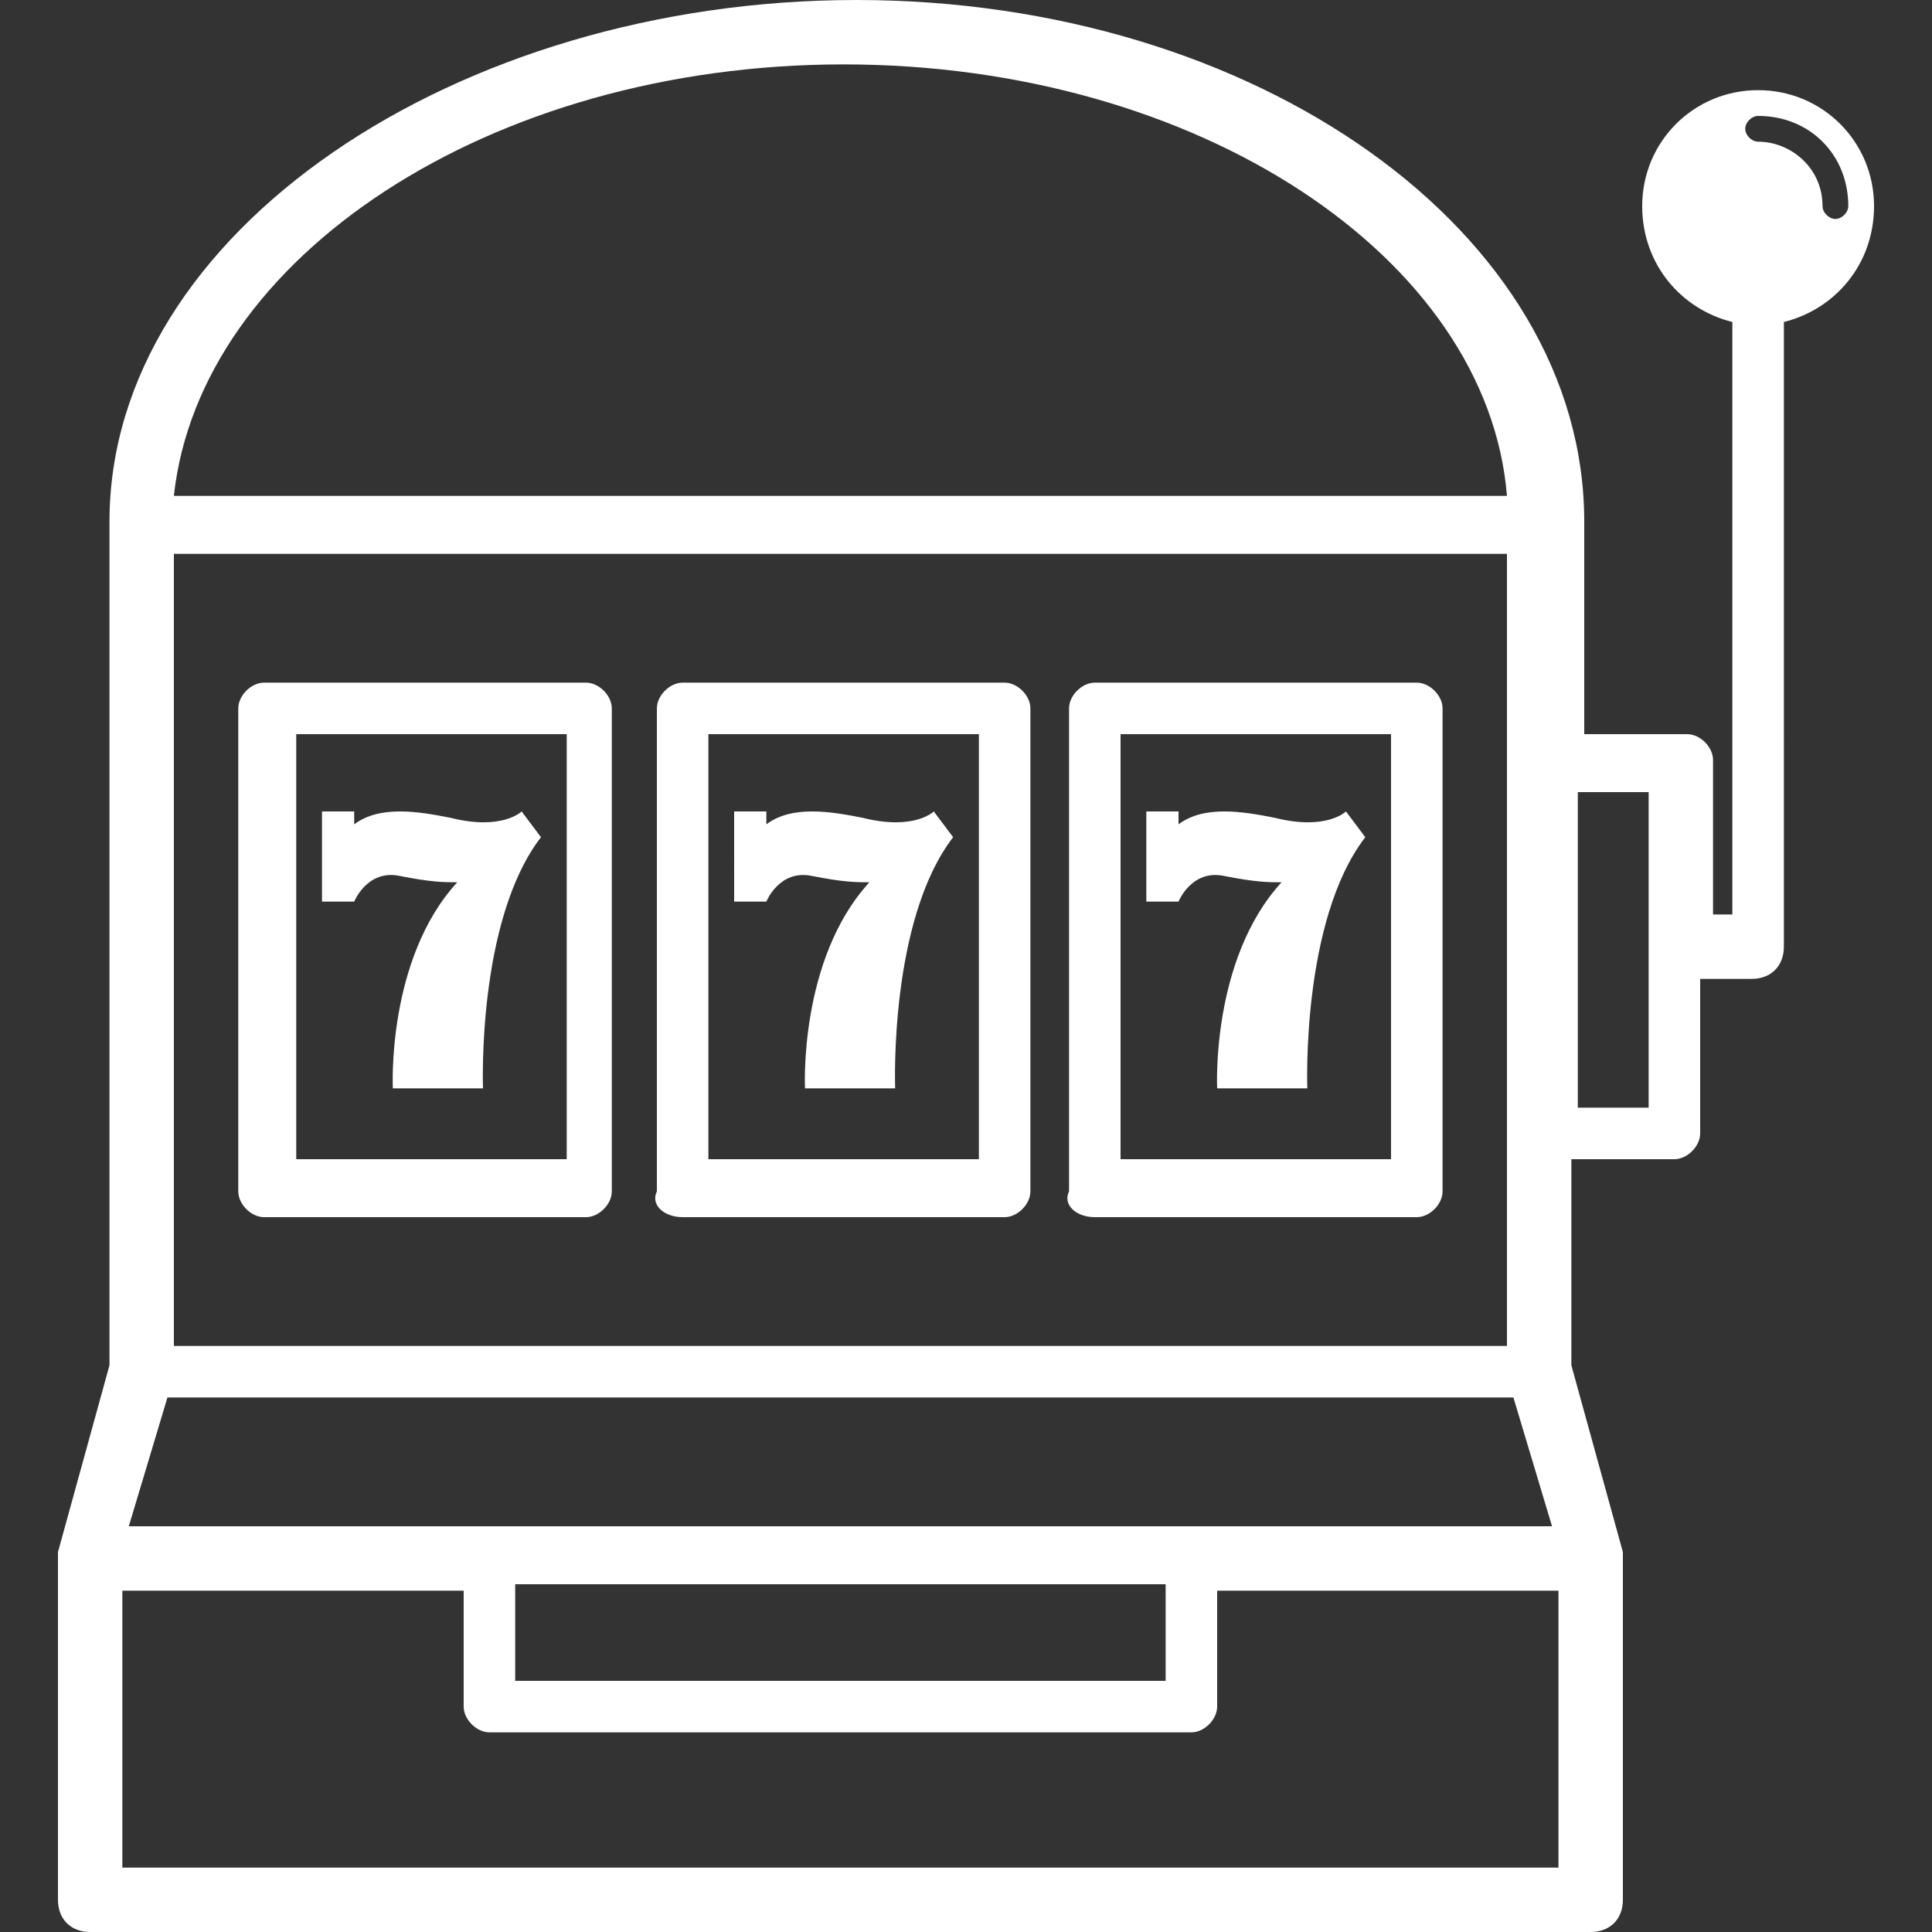 <?xml version="1.0" encoding="iso-8859-1"?>
<!-- Generator: Adobe Illustrator 27.0.0, SVG Export Plug-In . SVG Version: 6.00 Build 0)  -->
<svg version="1.1" id="Layer_1" xmlns="http://www.w3.org/2000/svg" xmlns:xlink="http://www.w3.org/1999/xlink" x="0px" y="0px"
	 width="30px" height="30px" viewBox="0 0 30 30" style="enable-background:new 0 0 30 30;" xml:space="preserve">
<rect x="0" y="0" width="30" height="30" fill="#333333" stroke="none"/>
<style type="text/css">
	.st0{fill:#FFFFFF;}
</style>
<g>
	<path class="st0" d="M26,18c0.2,0,0.4-0.2,0.4-0.4v-2.4h0.8c0.3,0,0.5-0.2,0.5-0.5V5c0.8-0.2,1.4-0.9,1.4-1.8c0-1-0.8-1.8-1.8-1.8
		c-1,0-1.8,0.8-1.8,1.8c0,0.9,0.6,1.6,1.4,1.8v9.2h-0.3v-2.4c0-0.2-0.2-0.4-0.4-0.4h-1.6V8.1c0-4.5-5.1-8.1-11.3-8.1
		S1.7,3.6,1.7,8.1v13.1l-0.8,2.9c0,0,0,0.1,0,0.1v5.3c0,0.3,0.2,0.5,0.5,0.5h23.3c0.3,0,0.5-0.2,0.5-0.5v-5.3c0-0.1,0-0.1,0-0.1
		l-0.8-2.9V18H26z M27.3,1.8c0.8,0,1.4,0.6,1.4,1.4c0,0.1-0.1,0.2-0.2,0.2s-0.2-0.1-0.2-0.2c0-0.6-0.5-1-1-1c-0.1,0-0.2-0.1-0.2-0.2
		S27.2,1.8,27.3,1.8z M24.5,12.3h1.1v4.9h-1.1V12.3z M13.1,1c5.5,0,10,3,10.3,6.7h-0.1H2.8H2.7C3.1,4,7.6,1,13.1,1z M2.7,8.6h0.1
		h20.5h0.1v12.3h-0.1H2.8H2.7V8.6z M2.6,21.7h0.1h20.7h0.1l0.6,2H24H2.1H2L2.6,21.7z M18.1,24.6L18.1,24.6v1.5H8v-1.4v-0.1H18.1z
		 M24.2,29H1.9v-4.3H2h5.2v1.8c0,0.2,0.2,0.4,0.4,0.4h10.9c0.2,0,0.4-0.2,0.4-0.4v-1.8h5.2h0.1V29z"/>
	<path class="st0" d="M4.1,18.9h5c0.2,0,0.4-0.2,0.4-0.4V11c0-0.2-0.2-0.4-0.4-0.4h-5c-0.2,0-0.4,0.2-0.4,0.4v7.5
		C3.7,18.7,3.9,18.9,4.1,18.9z M4.6,11.4h4.2V18H4.6V11.4z"/>
	<path class="st0" d="M8.1,12.6c0,0-0.3,0.3-1.1,0.1c-0.5-0.1-1.1-0.2-1.5,0.1v-0.2H5V14h0.5c0,0,0.2-0.5,0.7-0.4
		c0.5,0.1,0.7,0.1,0.9,0.1c-1.1,1.2-1,3.2-1,3.2h1.4c0,0-0.1-2.6,0.9-3.9L8.1,12.6z"/>
	<path class="st0" d="M10.6,18.9h5c0.2,0,0.4-0.2,0.4-0.4V11c0-0.2-0.2-0.4-0.4-0.4h-5c-0.2,0-0.4,0.2-0.4,0.4v7.5
		C10.1,18.7,10.3,18.9,10.6,18.9z M11,11.4h4.2V18H11V11.4z"/>
	<path class="st0" d="M14.5,12.6c0,0-0.3,0.3-1.1,0.1c-0.5-0.1-1.1-0.2-1.5,0.1v-0.2h-0.5V14h0.5c0,0,0.2-0.5,0.7-0.4
		c0.5,0.1,0.7,0.1,0.9,0.1c-1.1,1.2-1,3.2-1,3.2h1.4c0,0-0.1-2.6,0.9-3.9L14.5,12.6z"/>
	<path class="st0" d="M17,18.9h5c0.2,0,0.4-0.2,0.4-0.4V11c0-0.2-0.2-0.4-0.4-0.4h-5c-0.2,0-0.4,0.2-0.4,0.4v7.5
		C16.5,18.7,16.7,18.9,17,18.9z M17.4,11.4h4.2V18h-4.2V11.4z"/>
	<path class="st0" d="M20.9,12.6c0,0-0.3,0.3-1.1,0.1c-0.5-0.1-1.1-0.2-1.5,0.1v-0.2h-0.5V14h0.5c0,0,0.2-0.5,0.7-0.4
		c0.5,0.1,0.7,0.1,0.9,0.1c-1.1,1.2-1,3.2-1,3.2h1.4c0,0-0.1-2.6,0.9-3.9L20.9,12.6z"/>
</g>
</svg>
